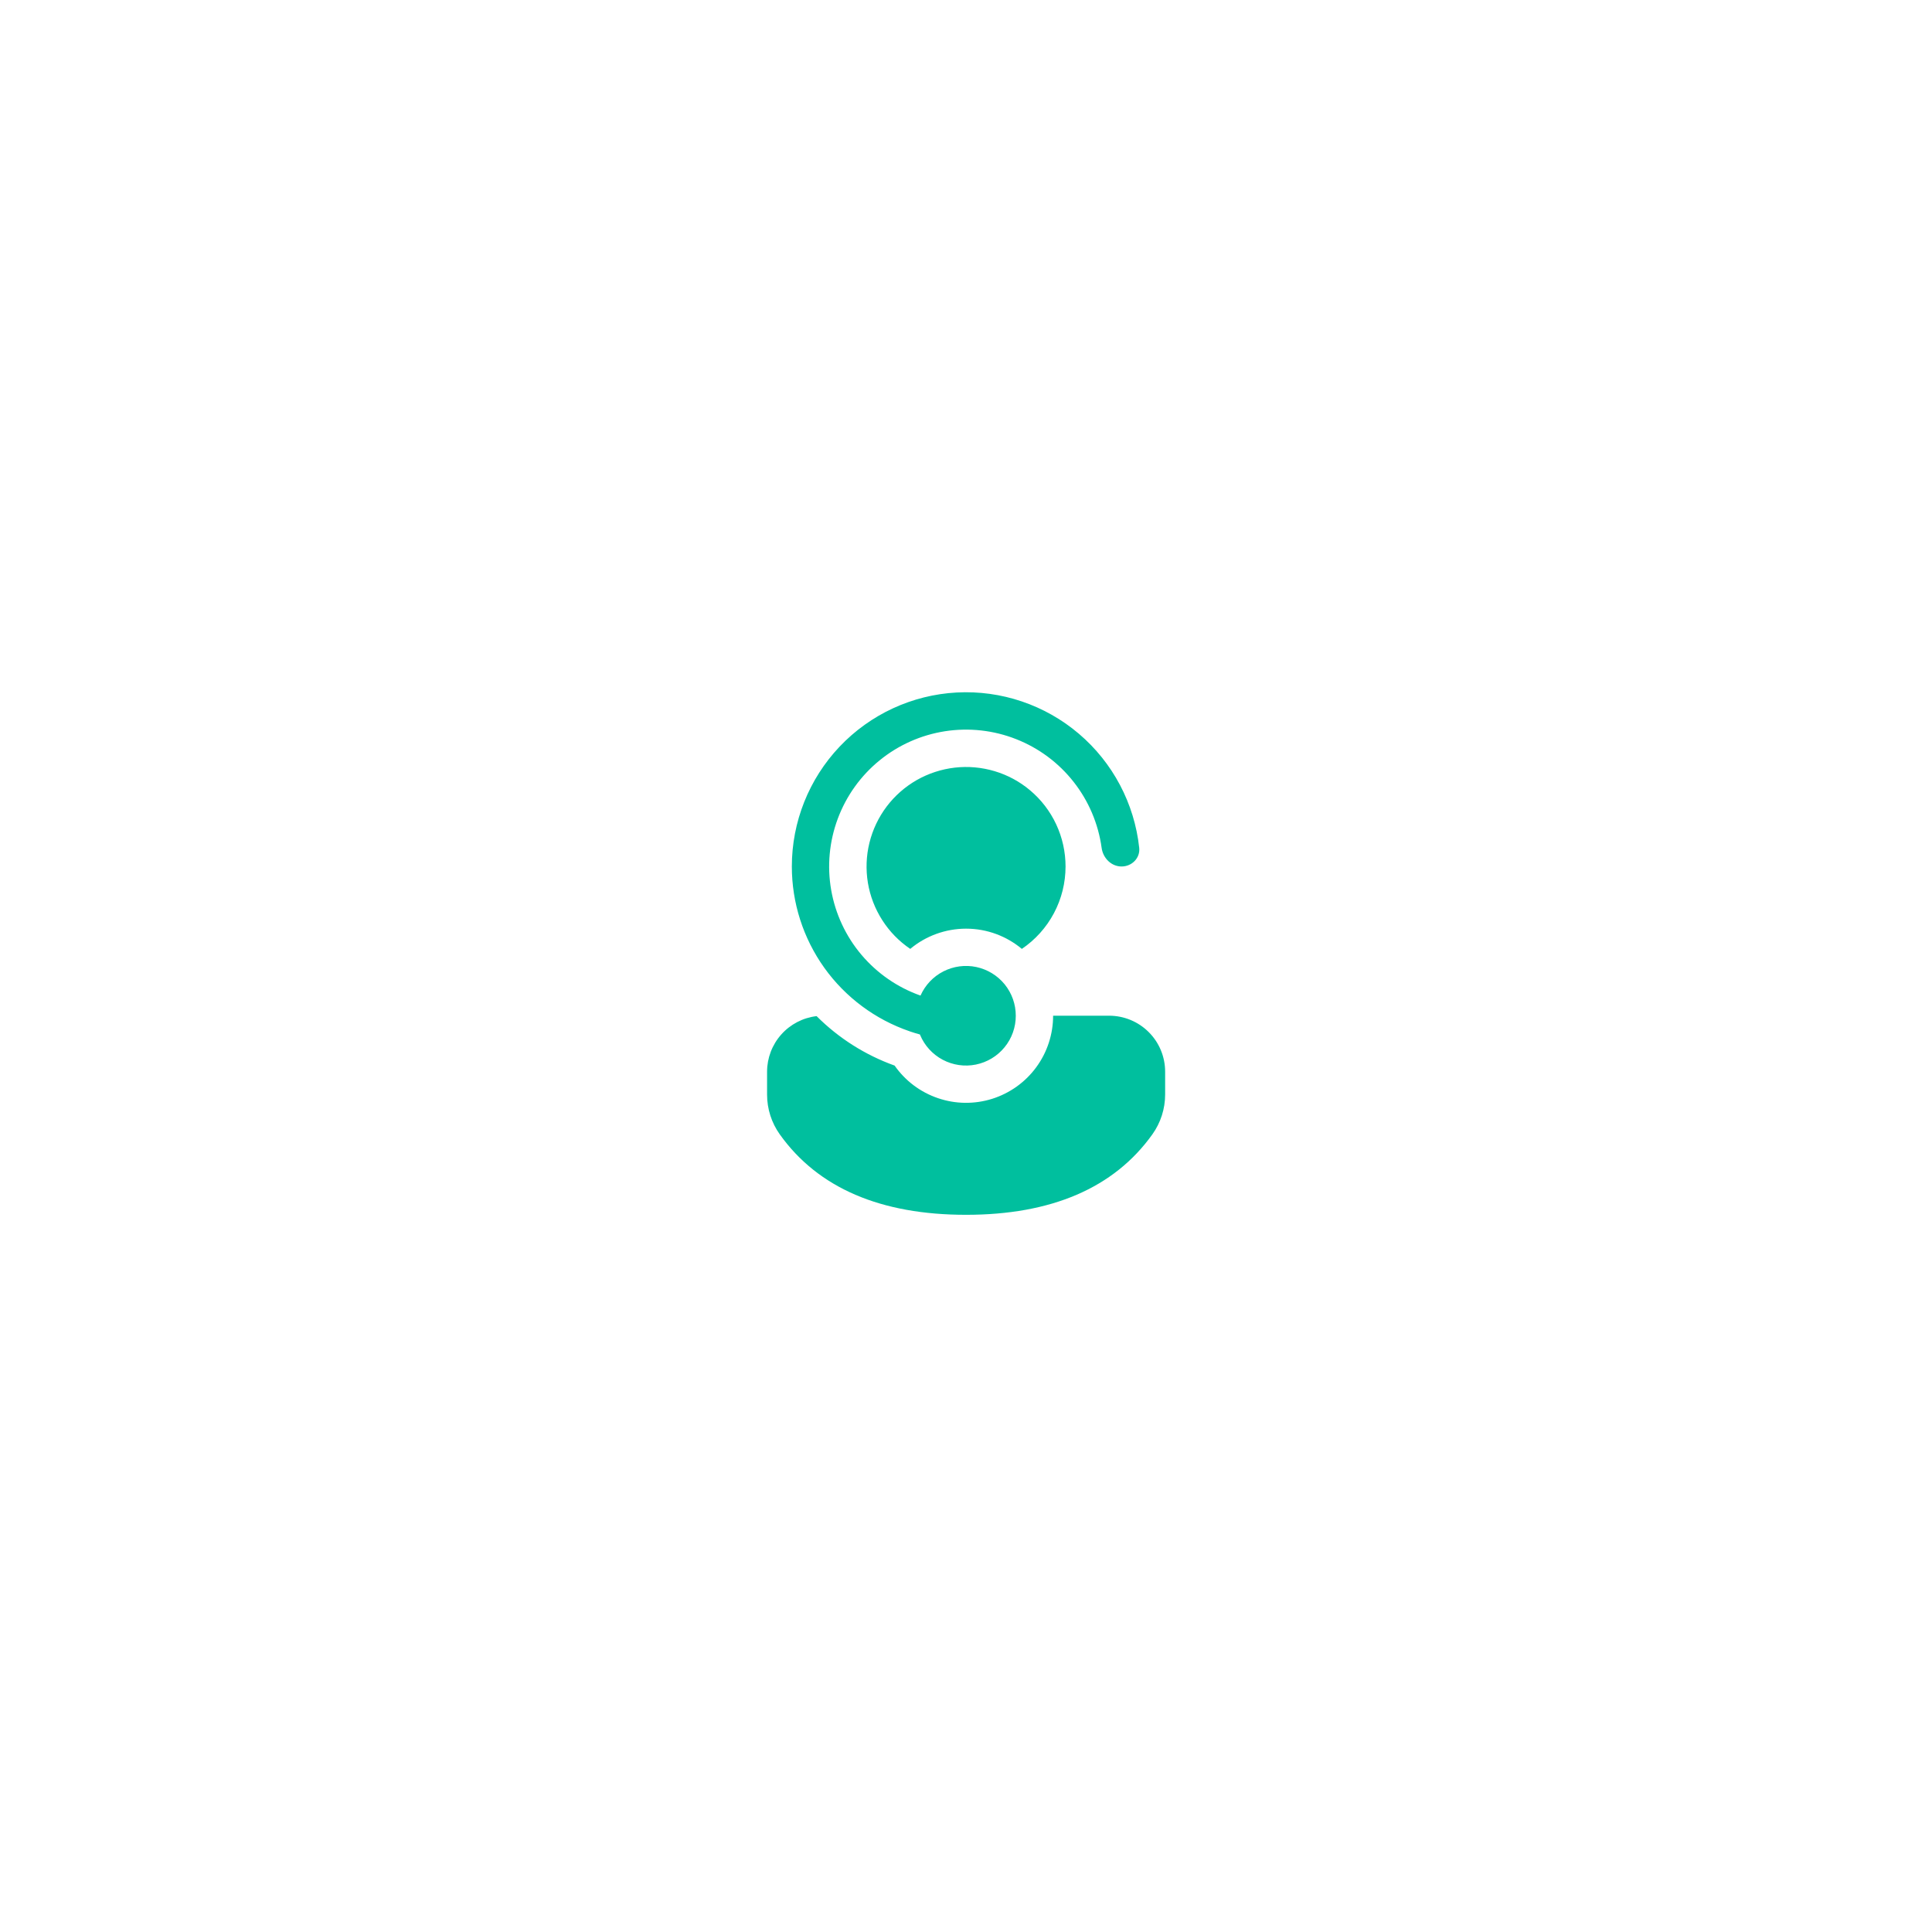 <svg width="55" height="55" viewBox="0 0 55 55" fill="none" xmlns="http://www.w3.org/2000/svg">
<g filter="url(#filter0_d_770_2260)">
<circle cx="27.791" cy="27.537" r="17.791" fill="white"/>
<g clip-path="url(#clip0_770_2260)">
<path d="M26.194 29.464L26.188 29.449C26.092 29.423 25.997 29.394 25.903 29.362L25.896 29.359C24.917 29.024 24.068 28.392 23.466 27.551C22.865 26.709 22.542 25.701 22.542 24.667C22.542 23.397 23.029 22.176 23.902 21.255C24.775 20.334 25.968 19.782 27.235 19.714C28.503 19.646 29.748 20.067 30.714 20.889C31.681 21.712 32.295 22.874 32.431 24.136C32.462 24.428 32.221 24.667 31.928 24.667C31.635 24.667 31.4 24.427 31.361 24.137C31.267 23.451 30.992 22.803 30.564 22.259C30.137 21.715 29.572 21.295 28.928 21.042C28.284 20.788 27.585 20.711 26.901 20.817C26.217 20.924 25.574 21.21 25.038 21.648C24.502 22.085 24.092 22.657 23.85 23.306C23.608 23.954 23.543 24.655 23.662 25.337C23.781 26.018 24.079 26.656 24.526 27.184C24.973 27.712 25.553 28.112 26.205 28.342C26.337 28.045 26.566 27.802 26.855 27.654C27.145 27.506 27.476 27.462 27.794 27.529C28.112 27.597 28.397 27.771 28.602 28.023C28.806 28.276 28.918 28.591 28.917 28.916C28.918 29.243 28.805 29.561 28.597 29.814C28.39 30.068 28.101 30.241 27.78 30.306C27.459 30.371 27.126 30.322 26.837 30.169C26.547 30.015 26.32 29.766 26.194 29.464ZM25.468 30.335C24.633 30.035 23.874 29.555 23.247 28.927C22.858 28.972 22.5 29.159 22.241 29.45C21.981 29.742 21.837 30.119 21.837 30.51V31.161C21.837 31.567 21.963 31.962 22.198 32.292C23.29 33.825 25.078 34.583 27.501 34.583C29.923 34.583 31.712 33.824 32.806 32.292C33.042 31.961 33.169 31.565 33.169 31.159V30.509C33.169 30.087 33.002 29.681 32.703 29.383C32.405 29.084 32 28.916 31.577 28.915H29.98C29.98 29.443 29.812 29.957 29.5 30.382C29.188 30.808 28.748 31.122 28.245 31.281C27.741 31.439 27.201 31.433 26.701 31.262C26.202 31.092 25.77 30.768 25.468 30.335ZM30.334 24.667C30.334 24.253 30.243 23.843 30.068 23.468C29.893 23.093 29.638 22.761 29.32 22.495C29.026 22.248 28.684 22.064 28.316 21.954C27.948 21.844 27.562 21.809 27.18 21.853C26.799 21.897 26.43 22.018 26.096 22.208C25.763 22.399 25.472 22.655 25.24 22.962C25.009 23.269 24.843 23.619 24.751 23.992C24.659 24.365 24.645 24.753 24.707 25.132C24.77 25.511 24.91 25.873 25.117 26.196C25.324 26.52 25.595 26.798 25.913 27.013C26.358 26.641 26.92 26.438 27.501 26.437C28.105 26.437 28.659 26.654 29.09 27.013C29.473 26.754 29.787 26.404 30.004 25.995C30.221 25.586 30.334 25.13 30.334 24.667Z" fill="#00BF9E"/>
</g>
</g>
<defs>
<filter id="filter0_d_770_2260" x="0.827" y="0.573" width="53.929" height="53.929" filterUnits="userSpaceOnUse" color-interpolation-filters="sRGB">
<feFlood flood-opacity="0" result="BackgroundImageFix"/>
<feColorMatrix in="SourceAlpha" type="matrix" values="0 0 0 0 0 0 0 0 0 0 0 0 0 0 0 0 0 0 127 0" result="hardAlpha"/>
<feOffset/>
<feGaussianBlur stdDeviation="4.587"/>
<feComposite in2="hardAlpha" operator="out"/>
<feColorMatrix type="matrix" values="0 0 0 0 1 0 0 0 0 1 0 0 0 0 1 0 0 0 0.25 0"/>
<feBlend mode="normal" in2="BackgroundImageFix" result="effect1_dropShadow_770_2260"/>
<feBlend mode="normal" in="SourceGraphic" in2="effect1_dropShadow_770_2260" result="shape"/>
</filter>
<clipPath id="clip0_770_2260">
<rect width="17.504" height="17.504" fill="white" transform="translate(19.168 19.191)"/>
</clipPath>
</defs>
</svg>
